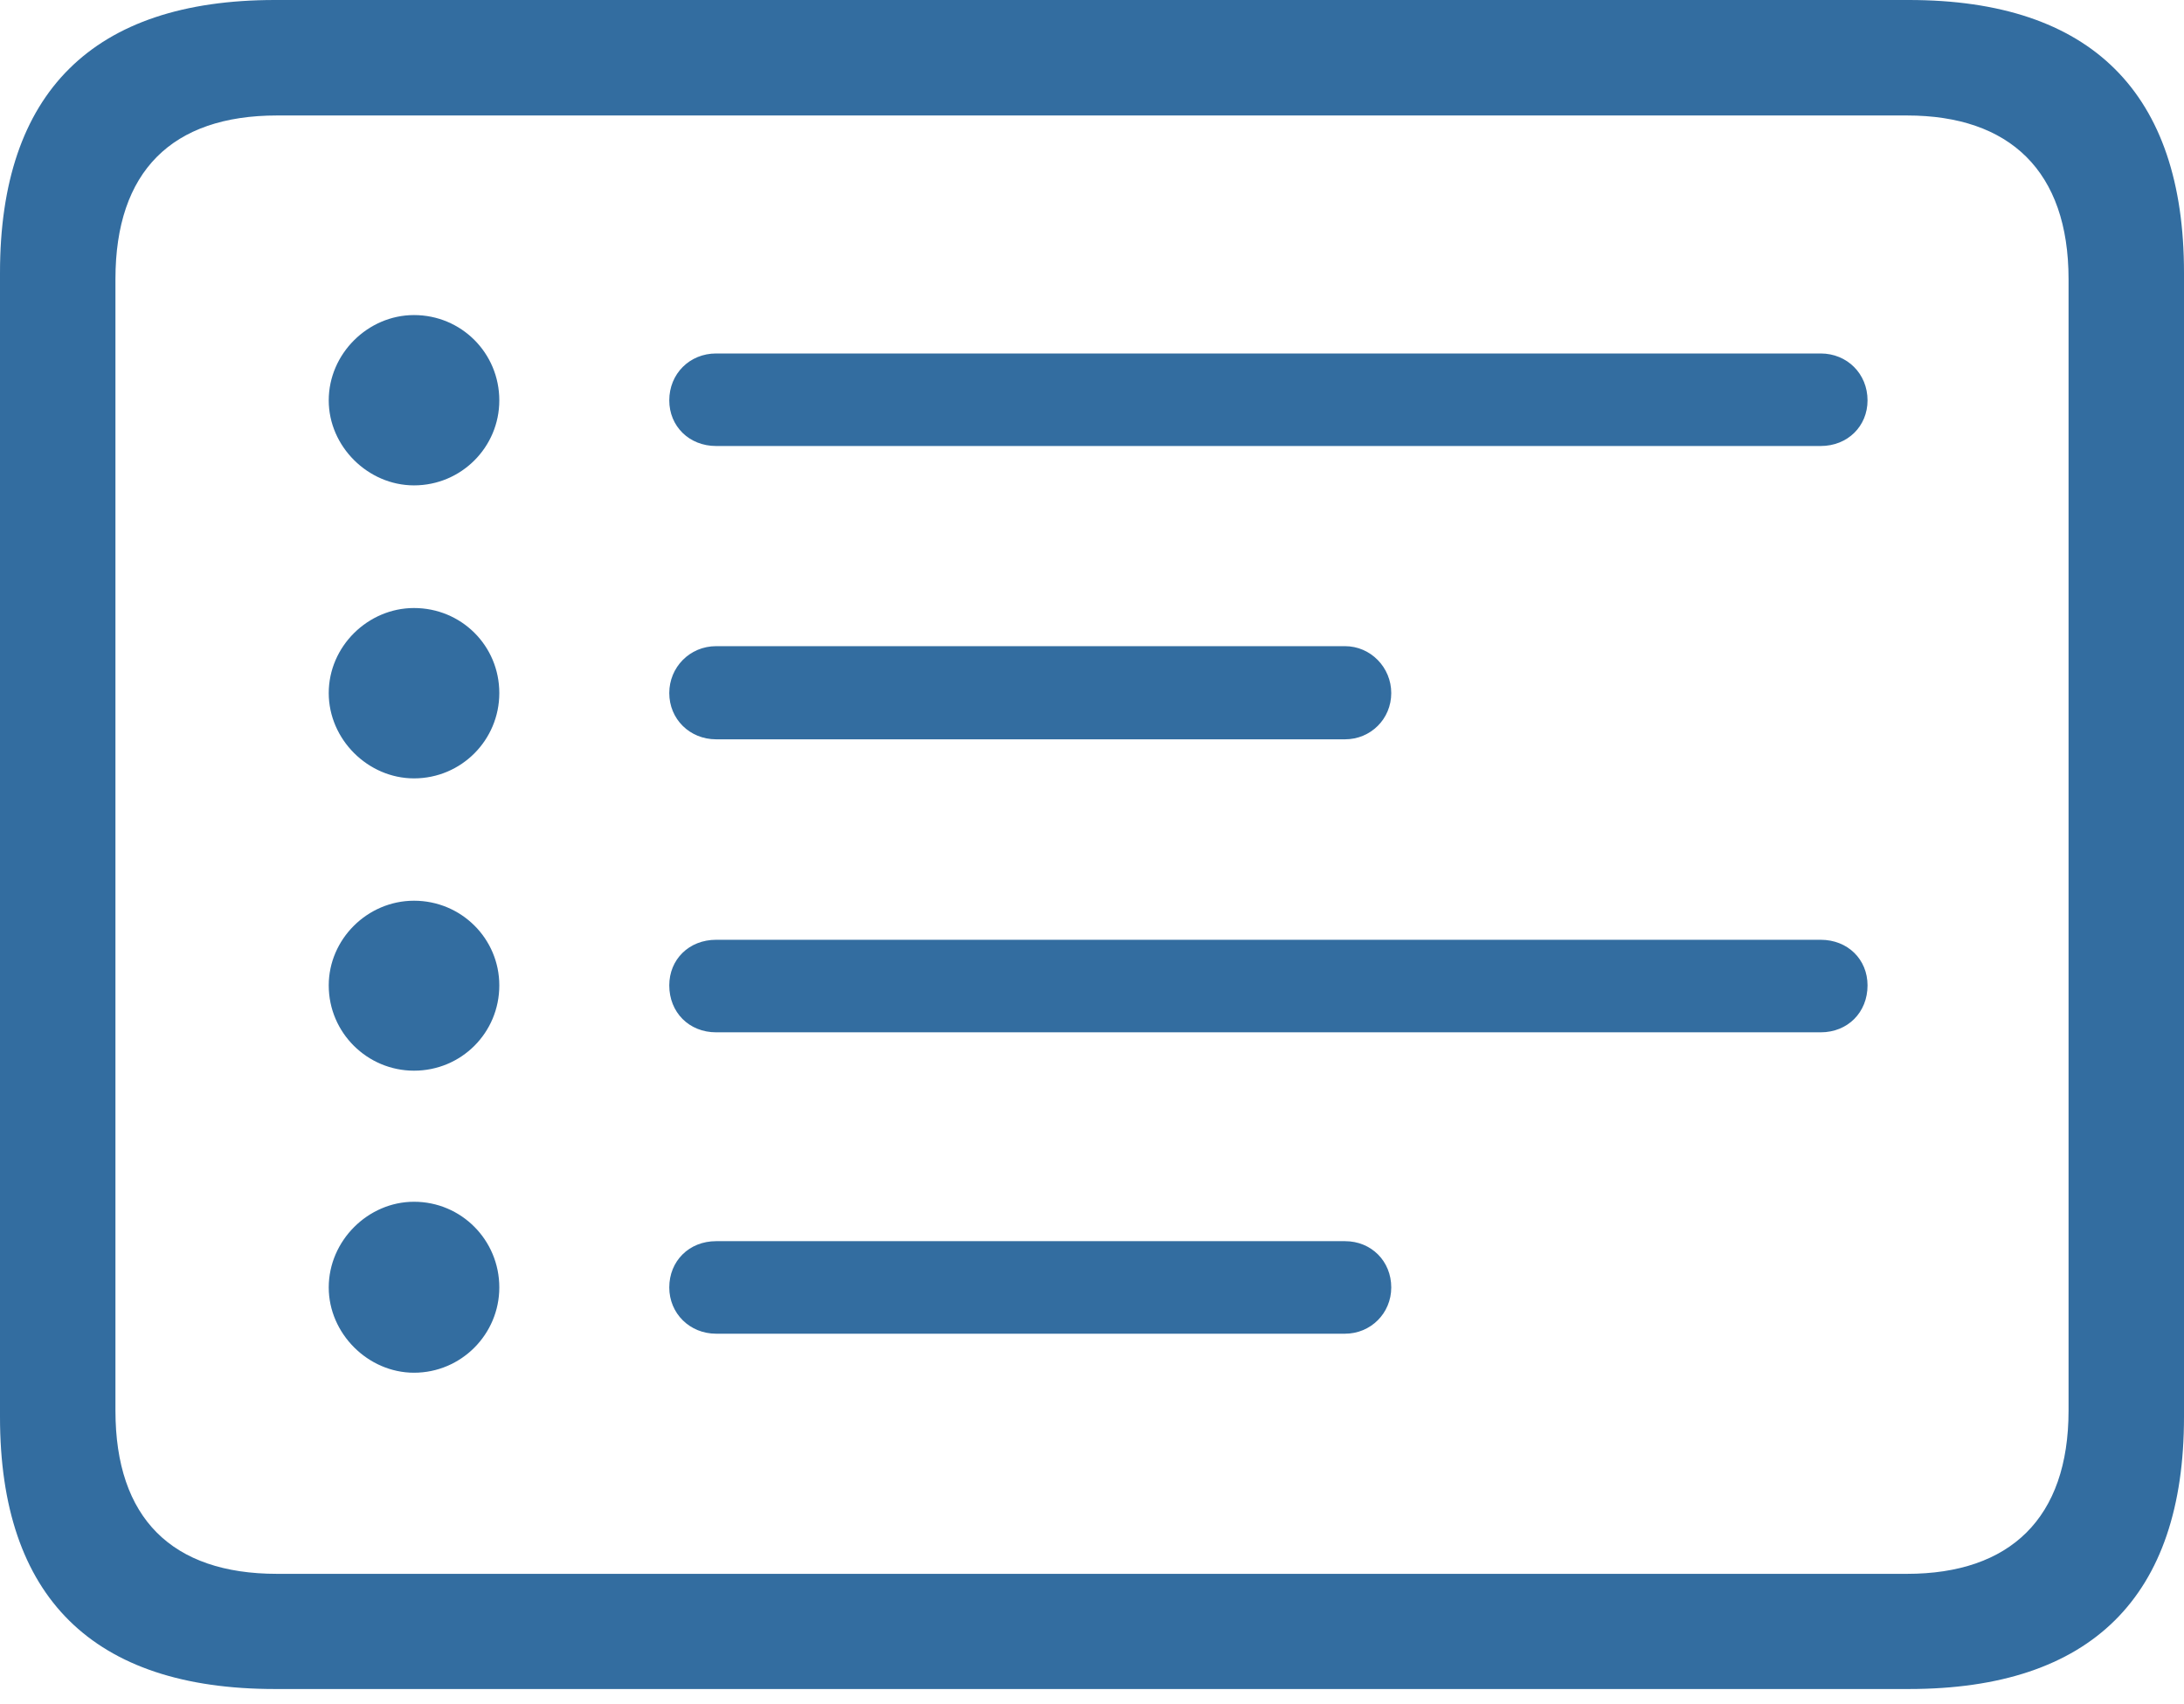 <svg width="50" height="39" viewBox="0 0 50 39" fill="none" xmlns="http://www.w3.org/2000/svg">
<path d="M9.478 11.109C10.562 11.109 11.431 10.233 11.431 9.164C11.431 8.08 10.562 7.211 9.478 7.211C8.424 7.211 7.526 8.095 7.526 9.164C7.526 10.218 8.424 11.109 9.478 11.109ZM9.478 17.815C10.562 17.815 11.431 16.938 11.431 15.862C11.431 14.778 10.562 13.916 9.478 13.916C8.424 13.916 7.526 14.793 7.526 15.862C7.526 16.923 8.424 17.815 9.478 17.815ZM9.478 24.505C10.562 24.505 11.431 23.637 11.431 22.553C11.431 21.484 10.562 20.615 9.478 20.615C8.409 20.615 7.526 21.498 7.526 22.553C7.526 23.637 8.409 24.505 9.478 24.505ZM9.478 31.418C10.562 31.418 11.431 30.535 11.431 29.466C11.431 28.382 10.562 27.505 9.478 27.505C8.424 27.505 7.526 28.397 7.526 29.466C7.526 30.52 8.424 31.418 9.478 31.418ZM16.396 10.208H41.681C42.304 10.208 42.755 9.751 42.755 9.164C42.755 8.555 42.289 8.09 41.681 8.09H16.396C15.788 8.09 15.322 8.555 15.322 9.164C15.322 9.751 15.773 10.208 16.396 10.208ZM16.396 16.921H30.792C31.379 16.921 31.851 16.456 31.851 15.862C31.851 15.275 31.379 14.789 30.792 14.789H16.396C15.788 14.789 15.322 15.275 15.322 15.862C15.322 16.456 15.788 16.921 16.396 16.921ZM16.396 23.627H41.681C42.304 23.627 42.755 23.169 42.755 22.553C42.755 21.959 42.304 21.509 41.681 21.509H16.396C15.773 21.509 15.322 21.959 15.322 22.553C15.322 23.169 15.773 23.627 16.396 23.627ZM16.396 30.525H30.792C31.379 30.525 31.851 30.059 31.851 29.466C31.851 28.864 31.394 28.407 30.792 28.407H16.396C15.773 28.407 15.322 28.864 15.322 29.466C15.322 30.059 15.788 30.525 16.396 30.525ZM6.294 38.657H43.7C47.885 38.657 50 36.538 50 32.431V6.241C50 2.134 47.885 0 43.7 0H6.294C2.129 0 0 2.115 0 6.241V32.431C0 36.558 2.129 38.657 6.294 38.657ZM6.343 36.021C3.937 36.021 2.643 34.75 2.643 32.285V6.387C2.643 3.922 3.937 2.643 6.343 2.643H43.657C46.016 2.643 47.357 3.922 47.357 6.387V32.285C47.357 34.75 46.016 36.021 43.657 36.021H6.343Z" fill="#10548F" fill-opacity="0.85"/>
</svg>
